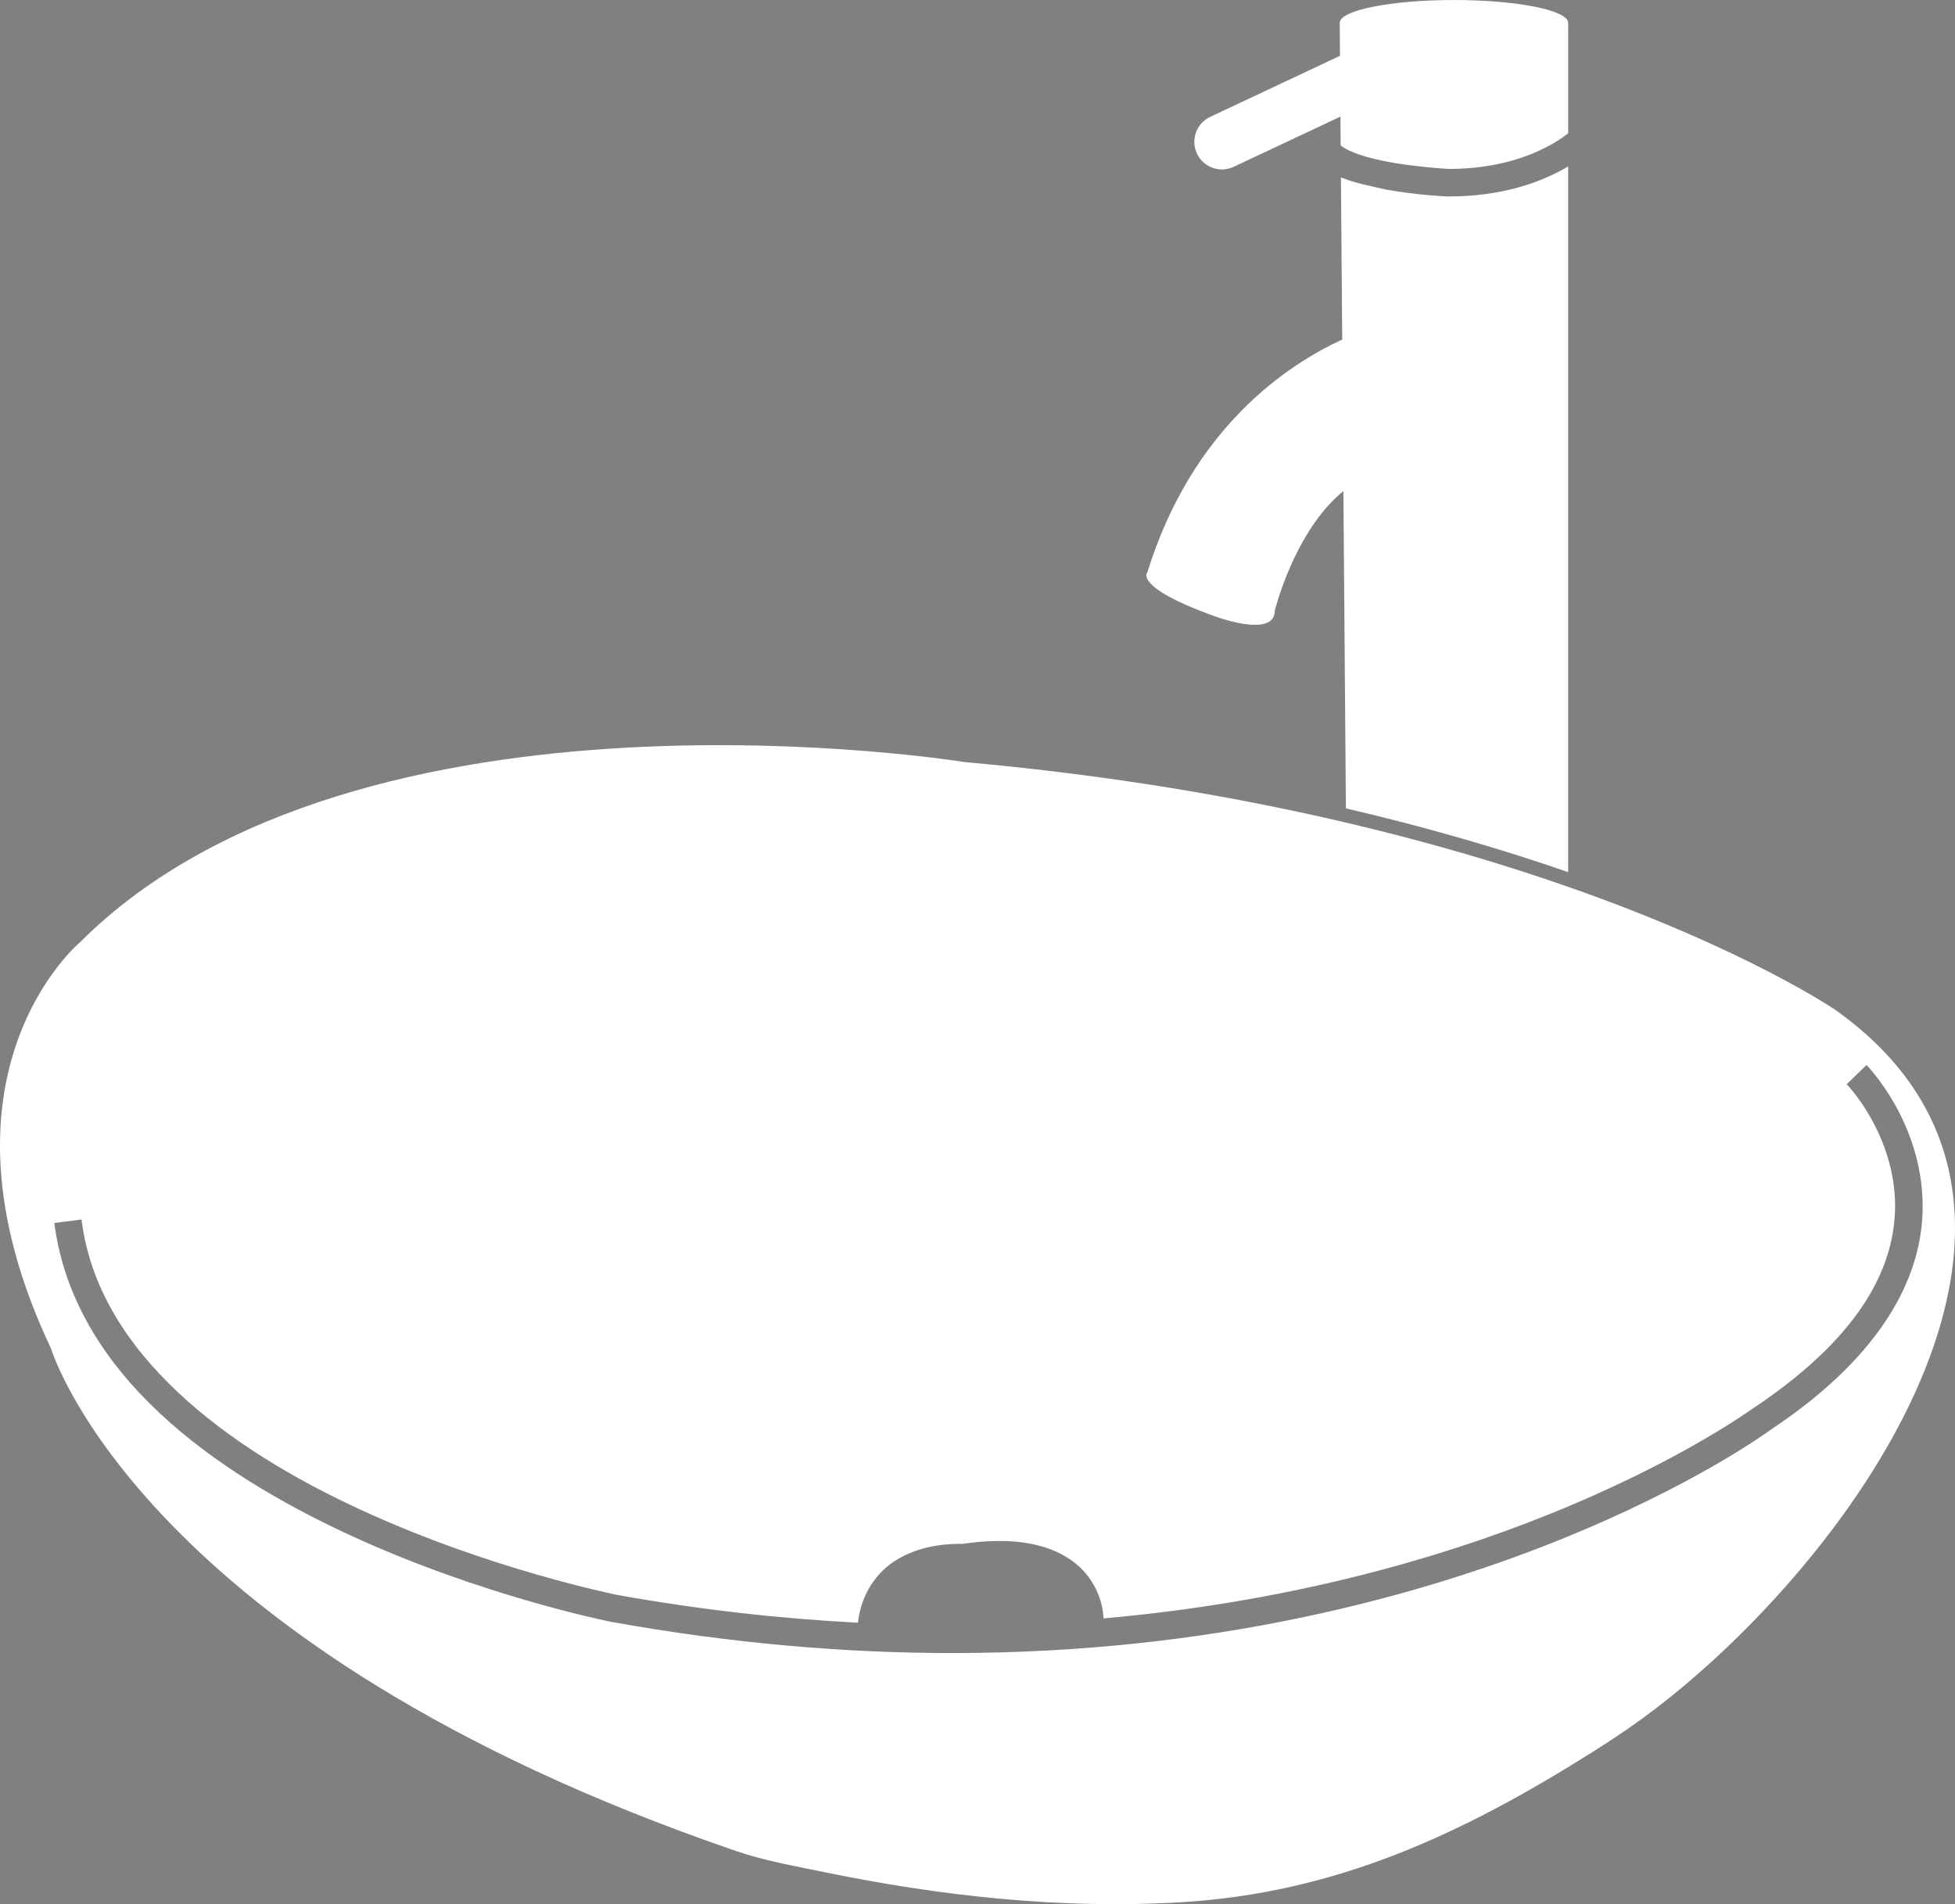 <?xml version="1.0" encoding="UTF-8"?>
<svg xmlns="http://www.w3.org/2000/svg" id="_レイヤー_2" width="160.304mm" height="156.151mm" viewBox="0 0 454.406 442.632">
  <rect x="0" y="0" width="454.406" height="442.632" fill="#808080" stroke="none"/>
  <defs>
    <style>.cls-1,.cls-2,.cls-3{stroke-width:0px;}.cls-1,.cls-3{fill:none;}.cls-2{fill:#fff;}.cls-3{stroke:#000;stroke-linecap:round;stroke-linejoin:round;}</style>
  </defs>
  <g id="_レイヤー_1-2">
    <path class="cls-1" d="M18.959,283.478l-6.337.804c4.578,35.227,37.445,58.056,68.405,72.427,31.052,14.366,60.852,20.254,61.049,20.299,28.398,5.115,54.879,7.25,79.274,7.25,120.234-.013,189.979-51.732,190.186-51.886,27.075-17.978,35.411-36.69,35.354-52.04-.07-19.556-12.832-32.503-13.047-32.783v.014l-4.593,4.456c-.031.044,2.738,2.794,5.582,7.844,2.852,5.049,5.651,12.177,5.651,20.47-.044,12.933-6.566,29.32-32.643,46.797-.07-.044-16.866,12.551-48.739,25.259-25.25,10.077-59.933,20.056-102.613,23.814-.052-1.301-.337-5.343-3.401-9.532-3.282-4.54-9.839-8.52-20.865-8.464-2.048,0-4.259.14-6.658.422-.663.075-1.363.158-2.078.264-.207-.005-.488-.014-.831-.014-2.399.018-7.906.268-13.228,3.129-4.706,2.456-9.087,7.457-10.028,15.196-17.759-.927-36.453-2.953-56.123-6.494-.057-.058-29.298-5.823-59.567-19.824-30.389-14-60.939-36.14-64.749-67.407ZM443.325,285.794c.004-.035.004-.066.013-.101-.009.035-.009.066-.013.101ZM442.828,288.646c.023-.079.027-.154.044-.233-.017.079-.022.154-.044.233ZM442.108,291.56c.04-.127.066-.255.101-.386-.035.131-.061.259-.101.386ZM441.145,294.526c.058-.162.105-.325.163-.488-.058.163-.105.326-.163.488ZM439.919,297.55c.088-.198.154-.382.238-.576-.084.193-.149.378-.238.576ZM438.425,300.608c.11-.203.189-.395.294-.593-.105.198-.184.391-.294.593ZM436.641,303.706c.119-.189.216-.373.326-.558-.11.184-.207.369-.326.558ZM434.549,306.849c.119-.163.22-.326.334-.488-.114.162-.215.325-.334.488ZM432.136,310.021c.102-.119.185-.238.277-.355-.092.118-.176.237-.277.355ZM429.395,313.221c.031-.035.057-.07.096-.105-.04.035-.066.07-.096.105Z"></path>
    <path class="cls-2" d="M336.692,39.27c-.014-.031-14.963-.729-22.46-4.003-1.165-.471-2.013-.998-2.615-1.463l-.052-6.701-24.82,11.676c-.879.413-1.806.607-2.721.607-2.404,0-4.715-1.358-5.809-3.683-1.516-3.208-.127-7.022,3.072-8.538l30.169-14.19-.062-7.663c0-2.931,11.887-5.309,26.552-5.309s26.543,2.378,26.543,5.309v25.69c-.852.645-1.805,1.327-2.944,2.017-5.107,3.076-13.148,6.236-24.851,6.253Z"></path>
    <path class="cls-3" d="M429.395,313.221c.031-.035.057-.07.096-.105"></path>
    <path class="cls-3" d="M434.549,306.849c.119-.163.22-.326.334-.488"></path>
    <path class="cls-3" d="M436.641,303.706c.119-.189.216-.373.326-.558"></path>
    <path class="cls-3" d="M432.136,310.021c.102-.119.185-.238.277-.355"></path>
    <path class="cls-3" d="M438.425,300.608c.11-.203.189-.395.294-.593"></path>
    <path class="cls-3" d="M441.308,294.038c-.058.163-.105.326-.163.488"></path>
    <path class="cls-3" d="M443.338,285.693c-.009.035-.009.066-.013.101"></path>
    <path class="cls-3" d="M442.872,288.413c-.017.079-.022.154-.044.233"></path>
    <path class="cls-3" d="M442.209,291.173c-.035.131-.061.259-.101.386"></path>
    <path class="cls-3" d="M439.919,297.55c.088-.198.154-.382.238-.576"></path>
    <path class="cls-2" d="M312.249,114.135c-11.465,9.395-15.943,27.804-15.943,27.804,0,6.706-14.524,1.116-14.524,1.116-18.439-6.706-15.087-10.058-15.087-10.058,10.428-33.588,32.573-48.226,45.282-54.075l-.303-37.701c3.247,1.363,7.04,2.056,10.63,2.87,7.238,1.3,14.036,1.581,14.247,1.581,12.828.014,21.92-3.423,27.936-6.979v164.035c-14.651-5.084-31.873-10.209-51.653-14.823l-.585-73.77Z"></path>
    <path class="cls-2" d="M11.87,313.497s20.671,69.294,159.262,116.794c6.538,2.241,13.614,3.476,20.368,4.873,27.119,5.594,55.112,8.662,82.811,7.031,36.211-2.131,65.509-15.825,95.84-34.932,2.65-1.666,5.261-3.384,7.844-5.146,47.241-32.361,115.282-120.128,48.52-167.414,0,0-20.443-14.01-62.029-28.556-14.603-5.107-31.781-10.274-51.627-14.933-25.255-5.924-54.773-11.017-88.642-14.067,0,0-140.819-22.918-205.642,41.907,0,0-36.884,30.735-6.706,94.442ZM12.622,284.282l6.337-.804c3.81,31.267,34.36,53.407,64.749,67.407,30.27,14.001,59.511,19.767,59.567,19.824,19.67,3.541,38.364,5.567,56.123,6.494.94-7.738,5.322-12.739,10.028-15.196,5.323-2.861,10.829-3.111,13.228-3.129.343,0,.624.009.831.014.715-.105,1.415-.189,2.078-.264,2.399-.282,4.61-.422,6.658-.422,11.026-.057,17.582,3.924,20.865,8.464,3.064,4.189,3.349,8.231,3.401,9.532,42.68-3.758,77.362-13.737,102.613-23.814,31.873-12.709,48.669-25.303,48.739-25.259,26.077-17.477,32.599-33.864,32.643-46.797,0-8.293-2.799-15.421-5.651-20.47-2.844-5.05-5.612-7.8-5.582-7.844l4.593-4.456v-.014c.215.281,12.977,13.227,13.047,32.783.058,15.35-8.279,34.061-35.354,52.04-.207.154-69.952,51.873-190.186,51.886-24.395,0-50.876-2.136-79.274-7.25-.197-.044-29.997-5.933-61.049-20.299-30.959-14.37-63.826-37.2-68.405-72.427Z"></path>
  </g>
</svg>
